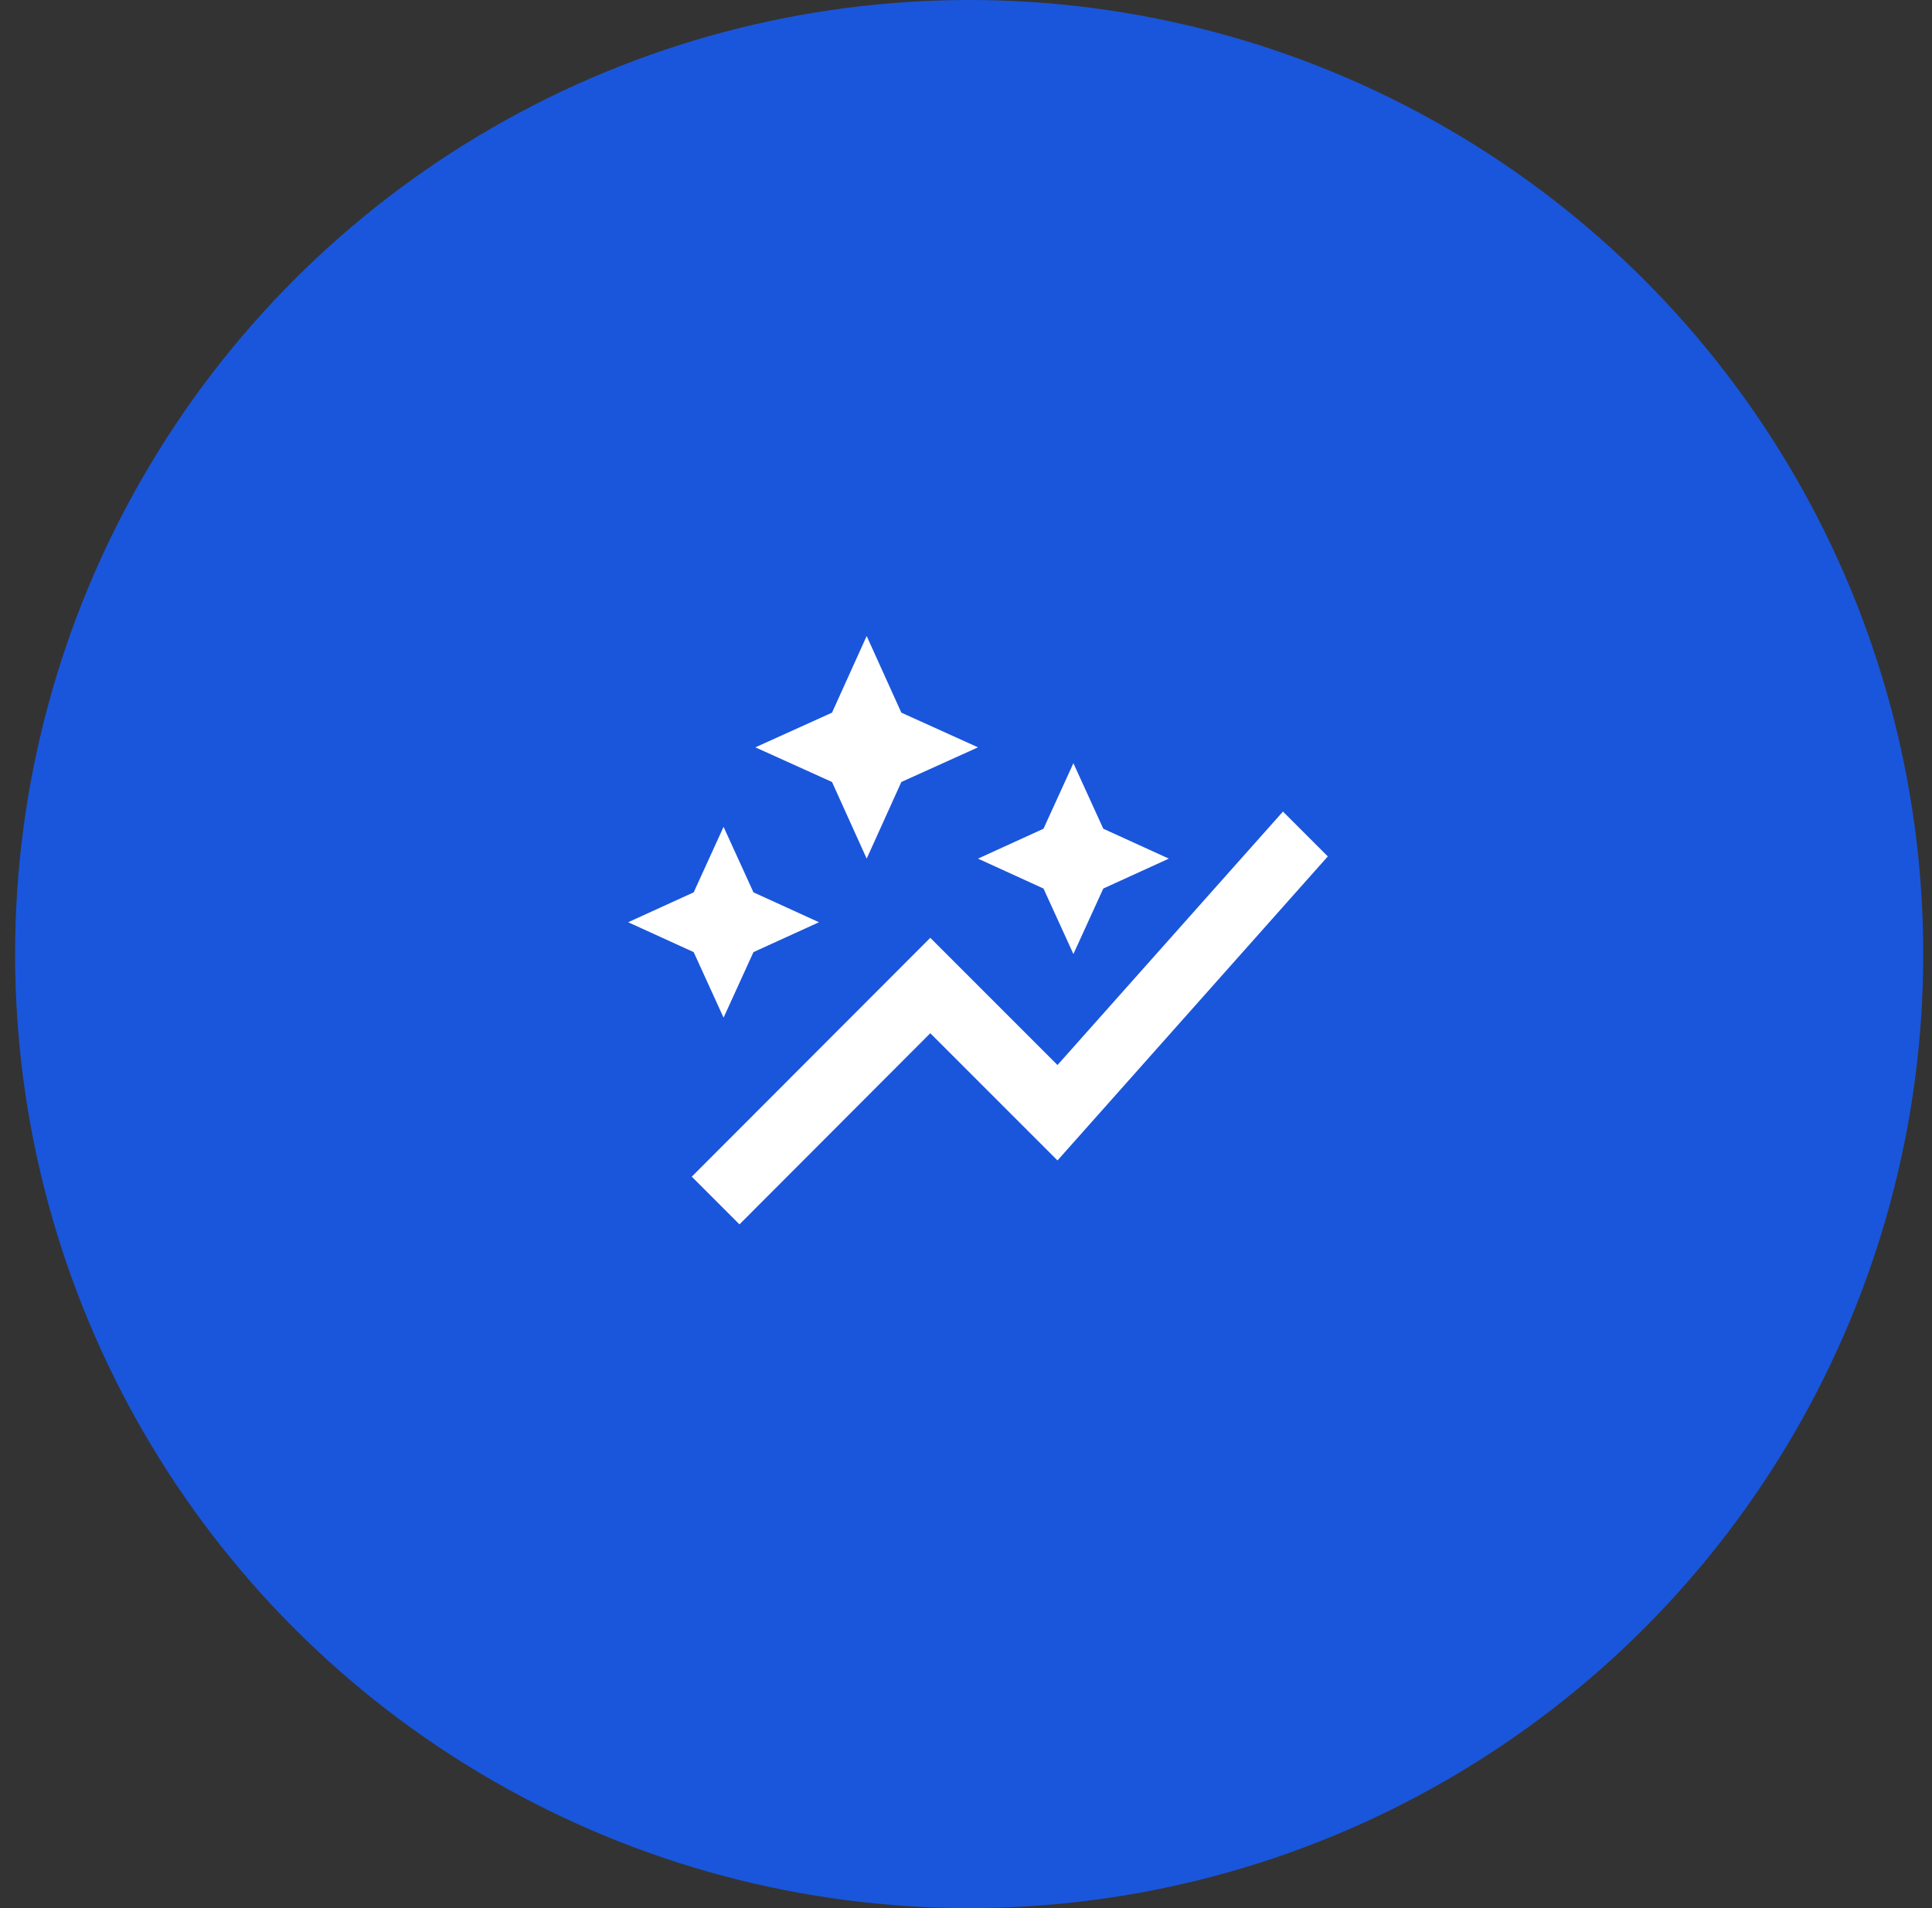 <svg width="81" height="80" viewBox="0 0 81 80" fill="none" xmlns="http://www.w3.org/2000/svg">
<rect x="0" y="0" width="81" height="80" fill="#333333" stroke="none"/>
<circle cx="40.633" cy="40" r="40" fill="#1A56DB"/>
<path d="M43.749 37.253L41.003 35.999L43.749 34.746L45.003 31.999L46.256 34.746L49.003 35.999L46.256 37.253L45.003 39.999L43.749 37.253ZM30.336 42.666L31.589 39.919L34.336 38.666L31.589 37.413L30.336 34.666L29.083 37.413L26.336 38.666L29.083 39.919L30.336 42.666ZM36.336 35.999L37.789 32.786L41.003 31.333L37.789 29.879L36.336 26.666L34.883 29.879L31.669 31.333L34.883 32.786L36.336 35.999ZM31.003 51.333L39.003 43.319L44.336 48.653L55.669 35.906L53.789 34.026L44.336 44.653L39.003 39.319L29.003 49.333L31.003 51.333Z" fill="white"/>
</svg>

